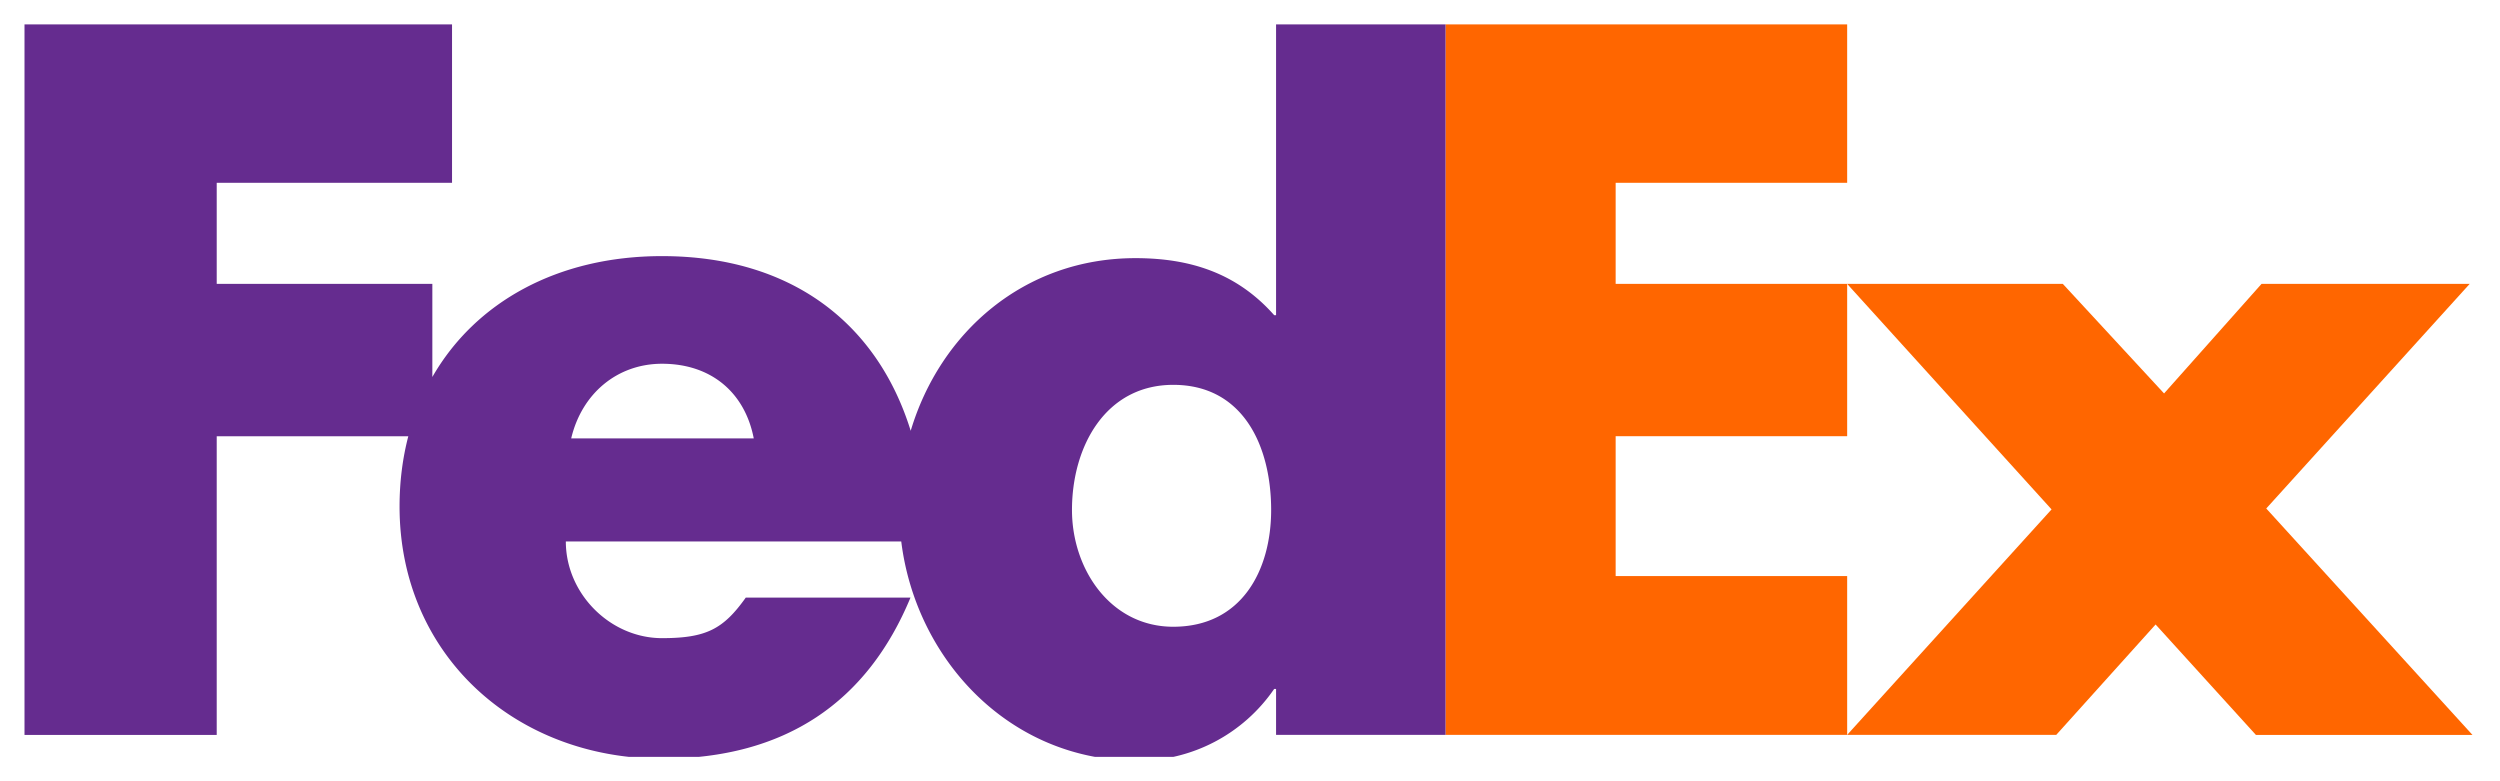 <svg width="96" height="30" viewBox="0 0 96 30" fill="none" xmlns="http://www.w3.org/2000/svg"><g clip-path="url(#clip0_115_2709)"><path d="M70.93 28.22l7.85-8.659-7.85-8.66h8.282l3.888 4.207 3.743-4.207h7.993l-7.812 8.625 7.919 8.695h-8.316l-3.852-4.241-3.816 4.24h-8.028z" fill="#F60"/><path d="M70.93 7.019h-8.889V10.9h8.89v5.851h-8.89v5.37h8.89v6.099H55.507V.937h15.424V7.02z" fill="#F60"/><path d="M49.001.938v11.165h-.072c-1.44-1.626-3.24-2.19-5.328-2.19-4.277 0-7.5 2.855-8.63 6.63-1.29-4.16-4.617-6.708-9.55-6.708-4.005 0-7.168 1.765-8.819 4.642V10.9h-8.28V7.02h9.036V.937H.941v27.284h7.381V16.752h7.357c-.22.843-.336 1.745-.336 2.697 0 5.69 4.428 9.684 10.079 9.684 4.752 0 7.884-2.19 9.54-6.184h-6.325c-.856 1.2-1.505 1.556-3.215 1.556-1.984 0-3.694-1.7-3.694-3.713h12.88c.558 4.52 4.145 8.419 9.066 8.419a6.337 6.337 0 005.255-2.757h.072v1.766h6.507V.938H49zM21.934 16.834c.41-1.733 1.779-2.866 3.488-2.866 1.88 0 3.18 1.098 3.522 2.866h-7.01zm23.119 7.233c-2.399 0-3.889-2.195-3.889-4.485 0-2.45 1.296-4.804 3.889-4.804 2.688 0 3.759 2.355 3.759 4.804 0 2.322-1.136 4.485-3.76 4.485z" fill="#652C8F"/></g><defs><clipPath id="clip0_115_2709"><path fill="#fff" transform="translate(.941 .938)" d="M0 0h94.118v28.125H0z"/></clipPath></defs></svg>